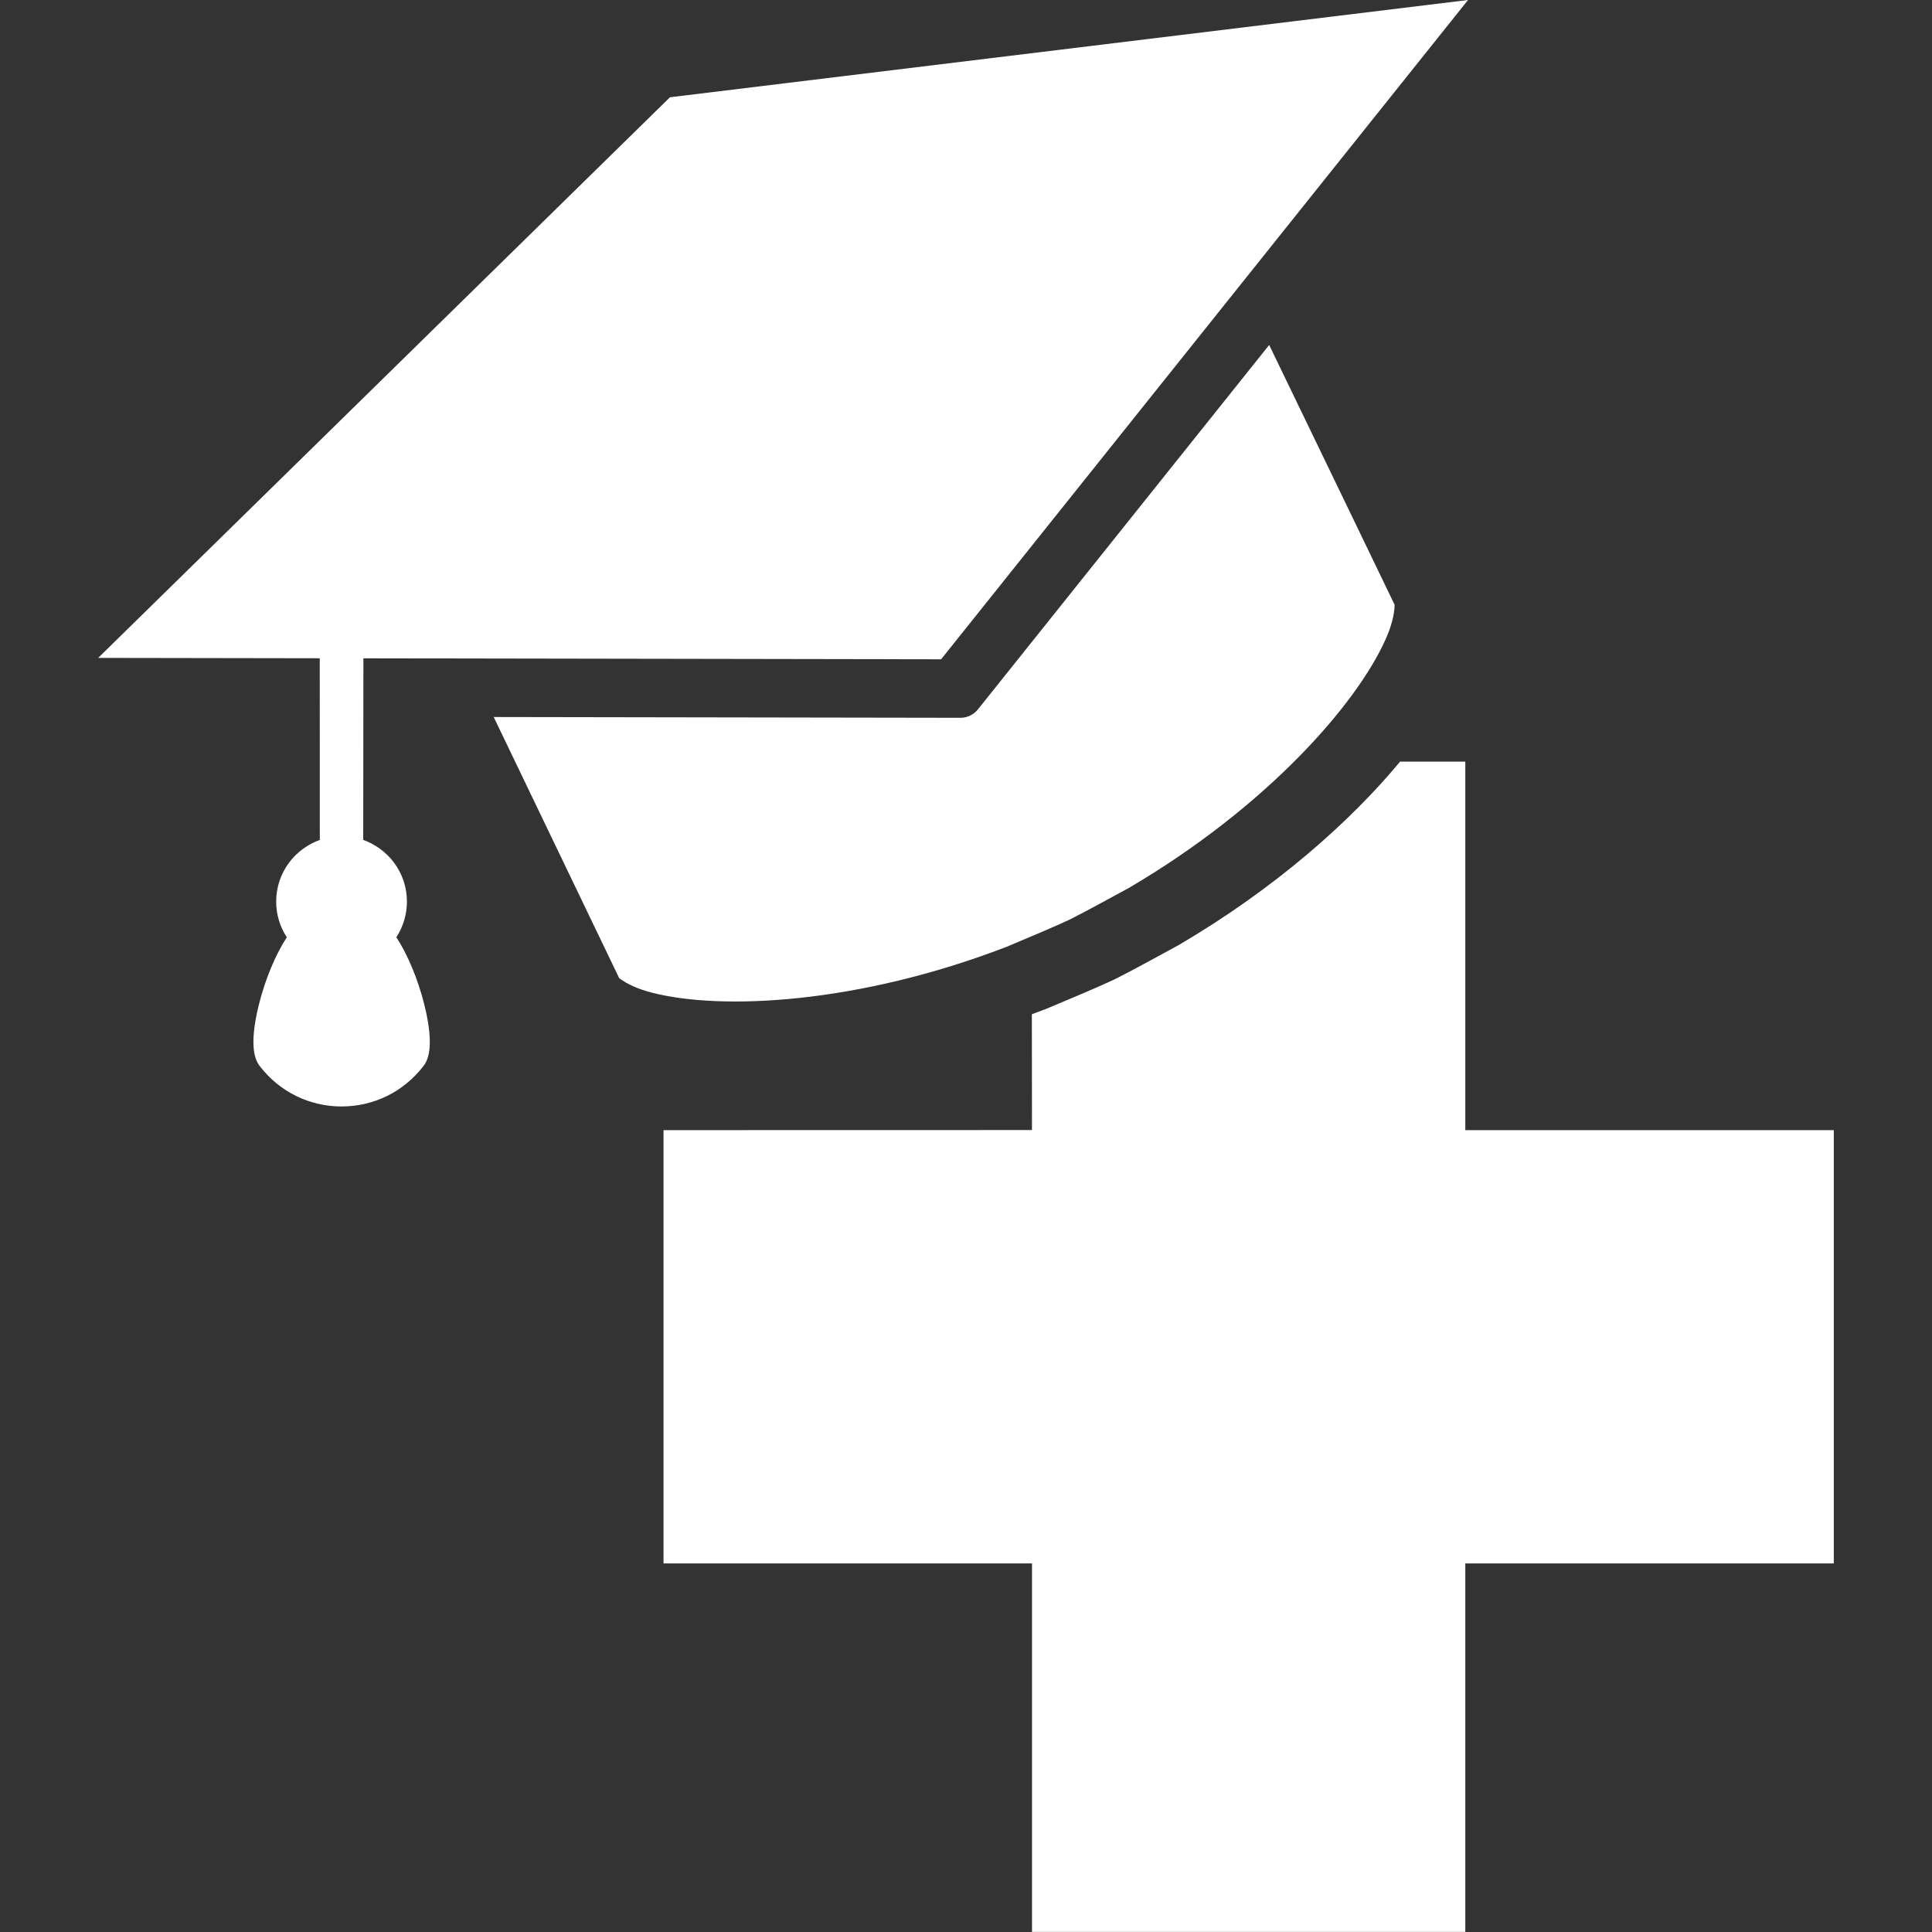 <?xml version="1.0" encoding="UTF-8"?> <svg xmlns="http://www.w3.org/2000/svg" xmlns:xlink="http://www.w3.org/1999/xlink" width="600" zoomAndPan="magnify" viewBox="0 0 450 450" height="600" preserveAspectRatio="xMidYMid meet" version="1.0"><rect x="0" y="0" width="450" height="450" fill="#333333" stroke="none"/><defs><clipPath id="f03789ce64"><path d="M 154 177 L 427.125 177 L 427.125 450 L 154 450 Z M 154 177 " clip-rule="nonzero"></path></clipPath><clipPath id="037ba16829"><path d="M 22.875 0 L 342 0 L 342 258 L 22.875 258 Z M 22.875 0 " clip-rule="nonzero"></path></clipPath></defs><path fill="#ffffff" d="M 227.73 165.289 L 295.617 80.352 L 314.863 120.191 L 324.836 140.871 L 324.836 140.984 C 324.75 143.312 324.047 145.965 322.754 148.871 C 315.875 164.285 294.707 188.184 262.922 206.82 L 262.258 207.18 C 258.93 209 252.73 212.383 249.605 213.949 L 249.344 214.082 L 248.973 214.266 C 246.246 215.574 239.082 218.586 235.234 220.203 L 234.336 220.578 C 199.969 233.789 168.105 235.43 151.777 231.191 C 148.699 230.395 146.191 229.289 144.312 227.898 L 144.223 227.832 L 114.992 167.008 L 223.781 167.188 C 225.258 167.184 226.809 166.441 227.73 165.289 Z M 227.73 165.289 " fill-opacity="1" fill-rule="nonzero"></path><g clip-path="url(#f03789ce64)"><path fill="#ffffff" d="M 240.34 236.234 C 241.449 235.832 242.562 235.414 243.68 234.984 L 244.648 234.578 C 248.797 232.836 256.52 229.59 259.461 228.176 L 259.863 227.977 L 260.145 227.836 C 263.516 226.148 270.195 222.496 273.785 220.535 L 274.5 220.145 C 297.016 206.945 314.59 191.297 326.102 177.402 L 341.297 177.402 L 341.297 263.23 L 427.125 263.23 L 427.125 364.152 L 341.297 364.152 L 341.297 449.98 L 240.375 449.98 L 240.375 364.152 L 154.547 364.152 L 154.547 263.23 L 240.367 263.211 Z M 240.34 236.234 " fill-opacity="1" fill-rule="nonzero"></path></g><g clip-path="url(#037ba16829)"><path fill="#ffffff" d="M 66.801 218.305 C 65.18 215.832 64.328 212.965 64.328 210.008 C 64.324 206.695 65.375 203.543 67.359 200.887 C 69.152 198.496 71.684 196.633 74.492 195.637 L 74.477 153.32 L 22.871 153.234 L 156.047 22.656 L 341.934 0 L 219.203 153.562 L 84.645 153.336 L 84.602 195.633 C 87.41 196.629 89.945 198.488 91.738 200.875 C 93.727 203.527 94.777 206.68 94.781 209.992 C 94.781 212.953 93.93 215.82 92.316 218.293 C 94.984 222.406 97.355 228.105 98.82 233.945 C 101.496 244.598 99.297 247.438 98.578 248.367 C 93.996 254.301 87.07 257.707 79.574 257.719 C 72.082 257.723 65.152 254.32 60.562 248.387 C 59.844 247.457 57.645 244.617 60.305 233.969 C 61.766 228.129 64.129 222.43 66.801 218.305 Z M 66.801 218.305 " fill-opacity="1" fill-rule="nonzero"></path></g></svg> 